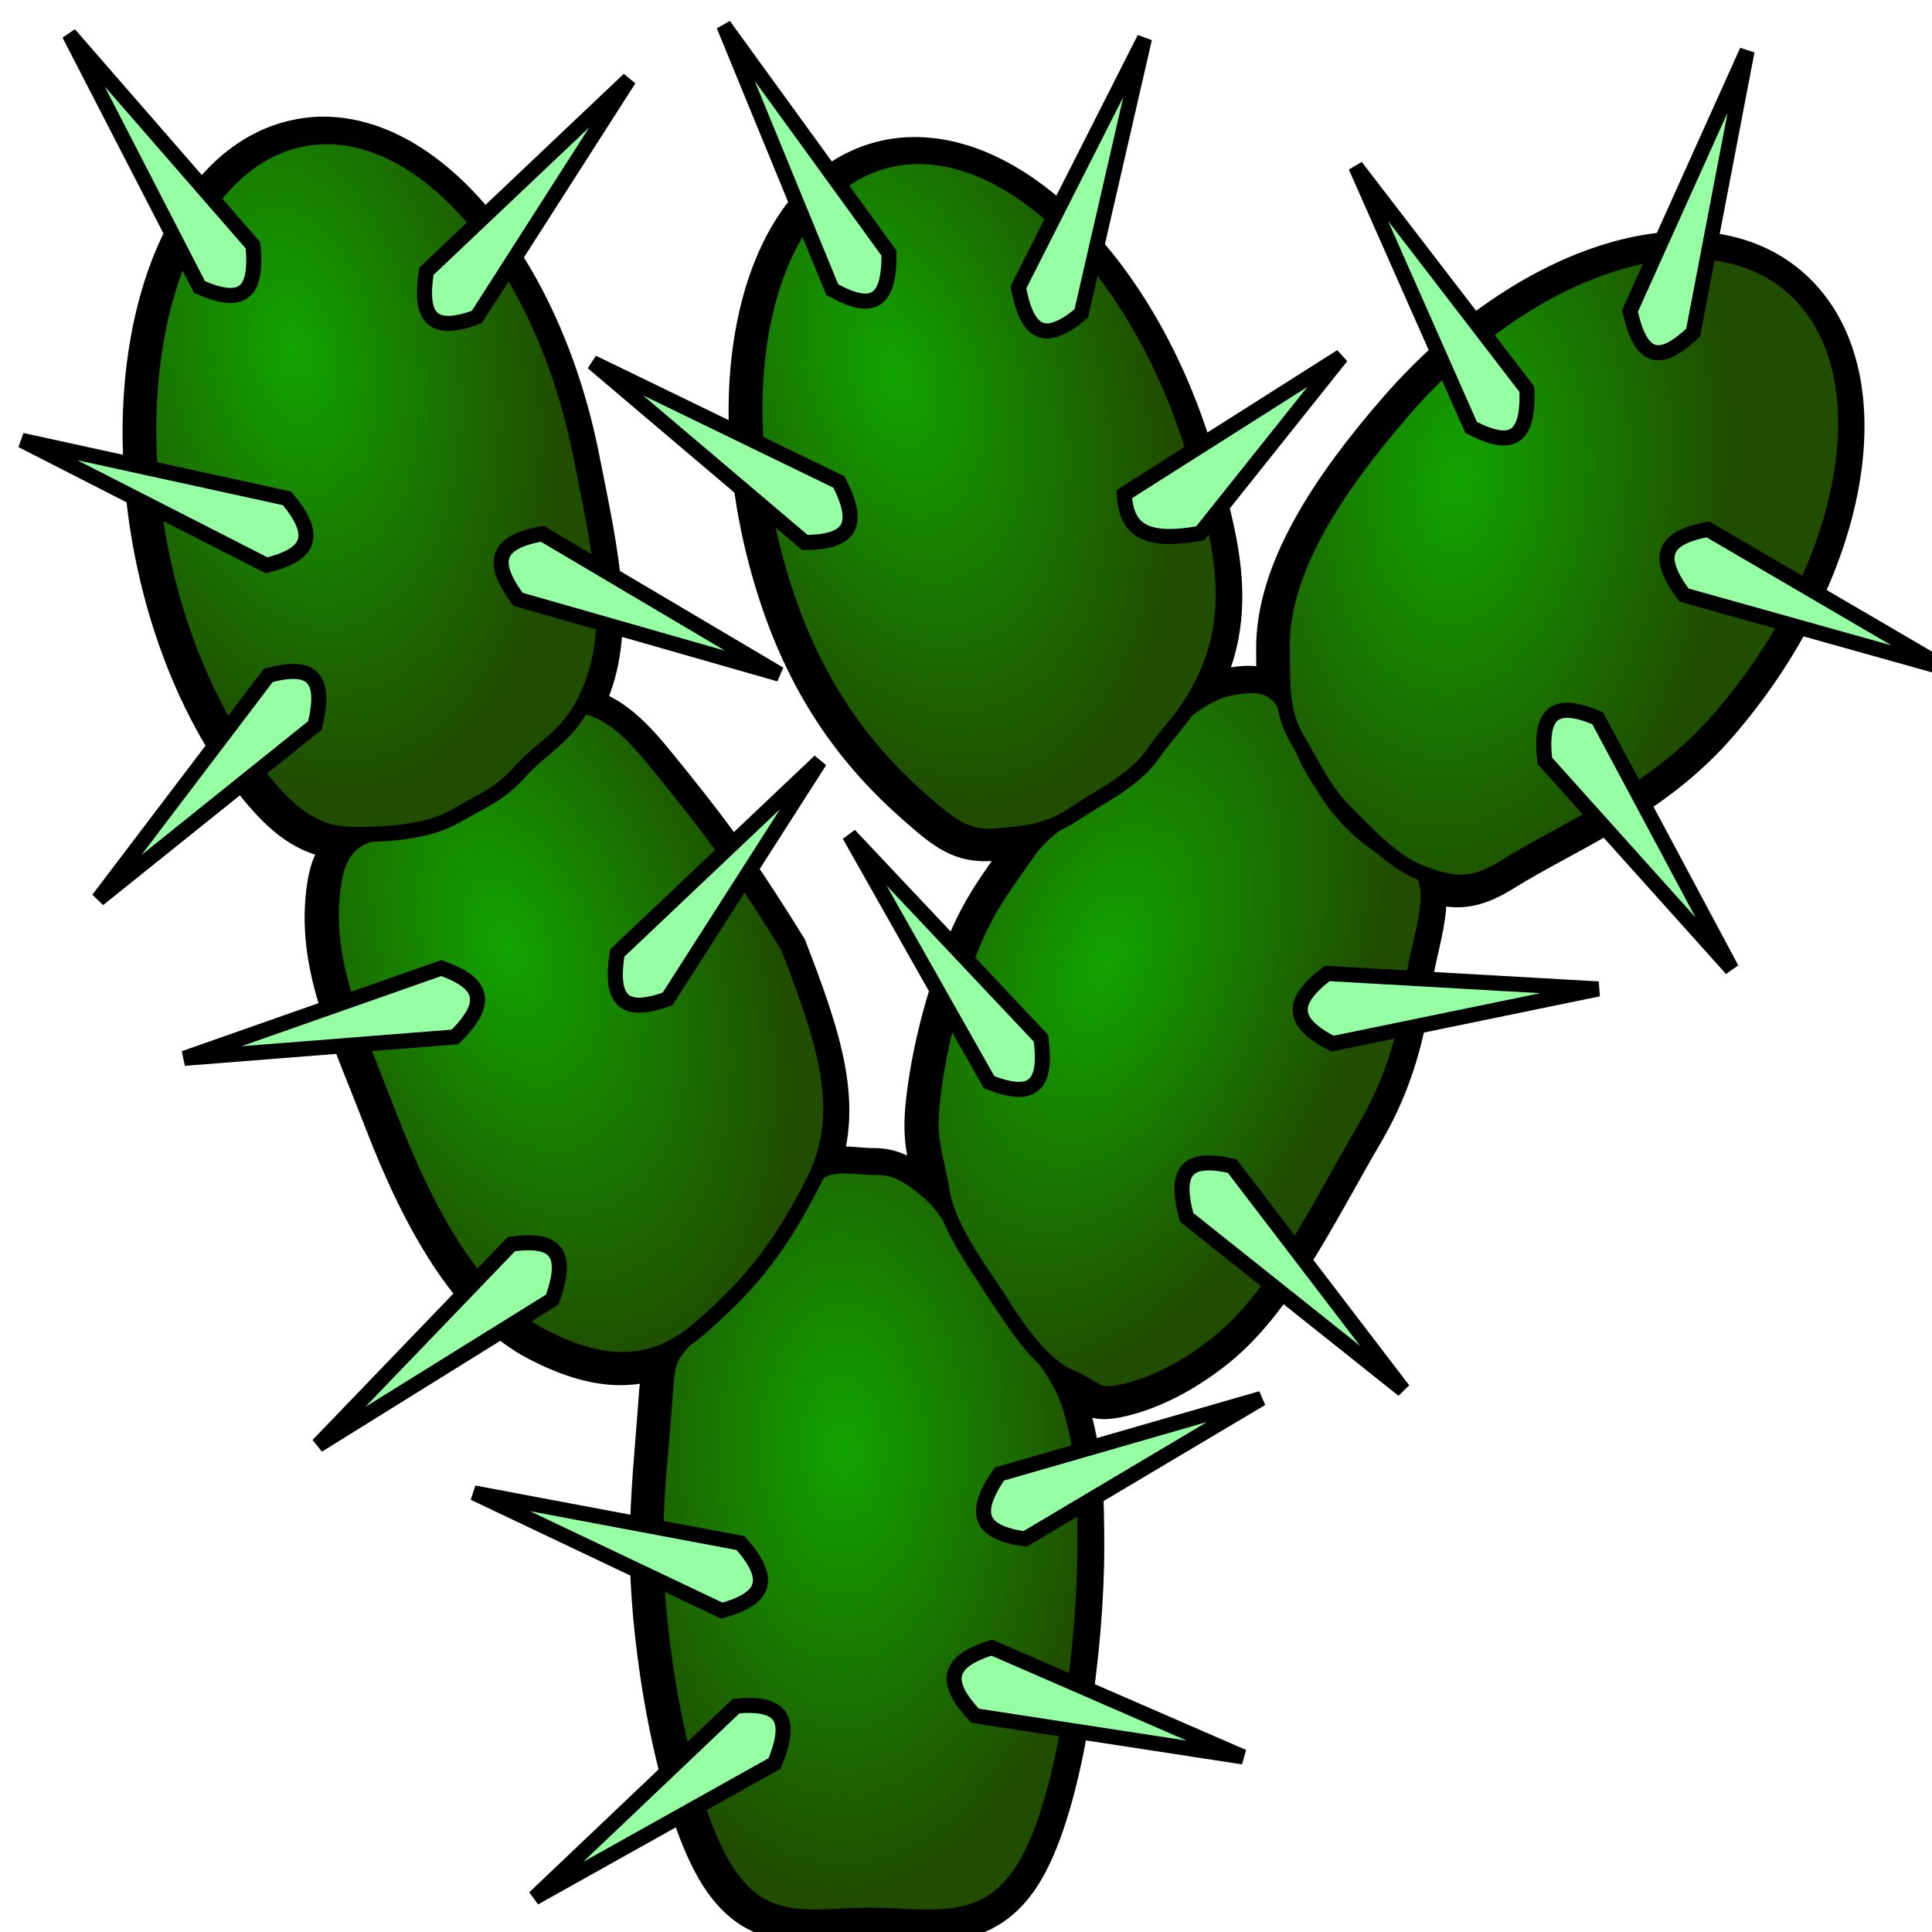 <?xml version="1.0" encoding="UTF-8" standalone="no"?>
<!-- Created with Inkscape (http://www.inkscape.org/) -->
<svg
   xmlns:dc="http://purl.org/dc/elements/1.1/"
   xmlns:cc="http://web.resource.org/cc/"
   xmlns:rdf="http://www.w3.org/1999/02/22-rdf-syntax-ns#"
   xmlns:svg="http://www.w3.org/2000/svg"
   xmlns="http://www.w3.org/2000/svg"
   xmlns:xlink="http://www.w3.org/1999/xlink"
   xmlns:sodipodi="http://sodipodi.sourceforge.net/DTD/sodipodi-0.dtd"
   xmlns:inkscape="http://www.inkscape.org/namespaces/inkscape"
   width="64"
   height="64"
   id="svg2"
   sodipodi:version="0.32"
   inkscape:version="0.45.1"
   version="1.0"
   sodipodi:docbase="D:\Dateien\Desktop\Secret Maryo Chronicles\Drafts\Game\Frostbringer\level\ground\desert"
   sodipodi:docname="cactus2.svg"
   inkscape:output_extension="org.inkscape.output.svg.inkscape"
   inkscape:export-filename="N:\Dokumente und Einstellungen\FluXy\Desktop\cactus_2.png"
   inkscape:export-xdpi="360"
   inkscape:export-ydpi="360">
  <defs
     id="defs4">
    <linearGradient
       id="linearGradient4105">
      <stop
         style="stop-color:#12a400;stop-opacity:1;"
         offset="0"
         id="stop4107" />
      <stop
         style="stop-color:#204d00;stop-opacity:1;"
         offset="1"
         id="stop4109" />
    </linearGradient>
    <radialGradient
       inkscape:collect="always"
       xlink:href="#linearGradient4105"
       id="radialGradient4119"
       cx="27.927"
       cy="50.036"
       fx="27.927"
       fy="50.036"
       r="7.615"
       gradientTransform="matrix(1.119,0,0,1.935,-3.319,-48.834)"
       gradientUnits="userSpaceOnUse" />
    <radialGradient
       inkscape:collect="always"
       xlink:href="#linearGradient4105"
       id="radialGradient4123"
       gradientUnits="userSpaceOnUse"
       gradientTransform="matrix(1.035,-0.45,0.691,1.791,-45.935,-45.39)"
       cx="27.427"
       cy="49.757"
       fx="27.427"
       fy="49.757"
       r="7.615" />
    <radialGradient
       inkscape:collect="always"
       xlink:href="#linearGradient4105"
       id="radialGradient4127"
       gradientUnits="userSpaceOnUse"
       gradientTransform="matrix(1.039,0.441,-0.677,1.797,43.801,-71.029)"
       cx="26.211"
       cy="50.839"
       fx="26.211"
       fy="50.839"
       r="7.615" />
    <radialGradient
       inkscape:collect="always"
       xlink:href="#linearGradient4105"
       id="radialGradient4131"
       gradientUnits="userSpaceOnUse"
       gradientTransform="matrix(1.18,0.12,-0.174,1.927,28.351,-86.533)"
       cx="24.491"
       cy="51.632"
       fx="24.491"
       fy="51.632"
       r="7.615" />
    <radialGradient
       inkscape:collect="always"
       xlink:href="#linearGradient4105"
       id="radialGradient4135"
       gradientUnits="userSpaceOnUse"
       gradientTransform="matrix(1.059,-0.385,0.591,1.831,-28.231,-66.485)"
       cx="27.358"
       cy="48.867"
       fx="27.358"
       fy="48.867"
       r="7.615" />
    <radialGradient
       inkscape:collect="always"
       xlink:href="#linearGradient4105"
       id="radialGradient4139"
       gradientUnits="userSpaceOnUse"
       gradientTransform="matrix(1.095,-0.244,0.374,1.894,-38.51,-74.221)"
       cx="27.358"
       cy="48.867"
       fx="27.358"
       fy="48.867"
       r="7.615" />
    <radialGradient
       inkscape:collect="always"
       xlink:href="#linearGradient4105"
       id="radialGradient2222"
       gradientUnits="userSpaceOnUse"
       gradientTransform="matrix(1.119,0,0,1.935,-3.441,-48.743)"
       cx="27.927"
       cy="50.036"
       fx="27.927"
       fy="50.036"
       r="7.615" />
  </defs>
  <sodipodi:namedview
     id="base"
     pagecolor="#000000"
     bordercolor="#666666"
     borderopacity="1.0"
     inkscape:pageopacity="0"
     inkscape:pageshadow="2"
     inkscape:zoom="5.469029"
     inkscape:cx="25.921521"
     inkscape:cy="22.565646"
     inkscape:document-units="px"
     inkscape:current-layer="layer1"
     width="64px"
     height="64px"
     inkscape:window-width="1024"
     inkscape:window-height="696"
     inkscape:window-x="66"
     inkscape:window-y="90" />
  <g
     inkscape:label="Ebene 1"
     inkscape:groupmode="layer"
     id="layer1">
    <path
       style="color:#000000;fill:url(#radialGradient2222);fill-opacity:1;fill-rule:evenodd;stroke:#000000;stroke-width:1.5;stroke-linecap:butt;stroke-linejoin:miter;marker:none;marker-start:none;marker-mid:none;marker-end:none;stroke-miterlimit:4;stroke-dasharray:none;stroke-dashoffset:0;stroke-opacity:1;visibility:visible;display:inline;overflow:visible;enable-background:accumulate"
       d="M 10.518,4.618 C 10.276,4.629 10.039,4.664 9.799,4.718 C 5.957,5.572 3.895,11.648 5.205,18.283 C 5.861,21.601 7.235,24.448 8.924,26.343 C 9.769,27.291 10.548,27.727 11.58,27.736 C 11.84,27.739 12.082,27.713 12.33,27.703 C 11.594,27.851 11.086,28.278 10.924,29.328 C 10.527,31.903 11.62,34.019 12.83,37.156 C 14.041,40.293 15.652,43.21 17.862,44.353 C 19.751,45.331 21.214,45.4 22.549,44.519 C 22.046,45.103 21.979,45.237 21.893,46.476 C 21.788,47.99 21.612,49.557 21.612,51.252 C 21.612,54.642 22.512,59.643 23.799,61.866 C 25.086,64.089 26.743,63.524 28.705,63.524 C 30.668,63.524 32.575,64.089 33.862,61.866 C 35.149,59.643 35.83,54.642 35.83,51.252 C 35.83,49.557 35.796,48.21 35.33,46.708 C 35.144,46.107 34.778,45.544 34.393,45.017 C 34.69,45.312 35.001,45.573 35.33,45.713 C 36.242,46.1 36.136,46.42 37.143,46.178 C 38.15,45.936 39.188,45.397 40.174,44.619 C 42.147,43.062 43.464,40.272 45.143,37.388 C 46.059,35.815 46.494,34.151 46.674,32.645 C 46.83,31.341 47.506,29.743 46.955,28.997 C 46.987,29.009 47.018,29.019 47.049,29.03 C 48.03,29.375 48.619,29.496 49.737,28.798 C 51.856,27.475 54.667,26.415 56.83,23.922 C 61.158,18.935 62.312,12.582 59.424,9.759 C 56.537,6.937 50.689,8.686 46.362,13.673 C 44.198,16.167 42.313,18.958 42.362,21.567 C 42.375,22.258 42.34,22.847 42.424,23.391 C 42.036,22.729 41.399,22.715 40.518,22.927 C 40.111,23.025 39.646,23.302 39.174,23.657 C 39.382,23.362 39.579,23.002 39.799,22.529 C 40.889,20.19 40.365,17.908 39.33,14.701 C 37.261,8.287 32.544,4.197 28.83,5.547 C 25.117,6.897 23.792,13.196 25.862,19.61 C 26.896,22.817 28.528,24.948 30.424,26.609 C 31.372,27.439 31.863,27.856 32.893,27.769 C 33.869,27.688 34.387,27.609 34.893,27.371 C 34.527,27.651 34.179,27.933 33.924,28.3 C 33.076,29.522 32.517,30.209 31.924,31.783 C 31.331,33.356 30.948,34.92 30.768,36.426 C 30.588,37.932 30.872,38.292 31.08,39.577 C 31.125,39.854 31.212,40.119 31.33,40.406 C 31.131,40.108 30.925,39.84 30.705,39.644 C 29.976,38.99 29.484,38.781 28.955,38.781 C 28.158,38.781 27.451,38.554 26.924,38.98 C 27.924,36.757 27.156,34.482 25.987,31.451 C 24.13,28.451 23.204,27.295 21.737,25.481 C 20.936,24.491 20.215,23.724 19.205,23.491 C 19.185,23.486 19.164,23.493 19.143,23.491 C 19.164,23.453 19.185,23.431 19.205,23.391 C 20.403,21.112 19.767,18.517 19.112,15.199 C 17.883,8.978 14.148,4.454 10.518,4.618 z M 43.08,24.95 C 43.512,25.715 43.836,26.401 44.455,27.007 C 44.777,27.321 45.143,27.693 45.518,28.035 C 44.798,27.528 44.219,26.963 43.83,26.343 C 43.475,25.776 43.299,25.435 43.08,24.95 z "
       id="path2210" />
    <path
       style="color:#000000;fill:url(#radialGradient4119);fill-opacity:1;fill-rule:evenodd;stroke:#000000;stroke-width:0.5;stroke-linecap:butt;stroke-linejoin:miter;marker:none;marker-start:none;marker-mid:none;marker-end:none;stroke-miterlimit:4;stroke-dashoffset:0;stroke-opacity:1;visibility:visible;display:inline;overflow:visible;enable-background:accumulate"
       d="M 35.943,51.163 C 35.943,54.553 35.276,59.544 33.989,61.767 C 32.702,63.99 30.795,63.445 28.832,63.445 C 26.87,63.445 25.221,63.99 23.934,61.767 C 22.647,59.544 21.721,54.553 21.721,51.163 C 21.721,49.468 21.917,47.898 22.022,46.384 C 22.123,44.915 22.133,45.019 22.964,44.058 C 23.867,43.015 26.249,40.125 26.712,39.298 C 27.239,38.355 28.11,38.675 29.091,38.675 C 29.62,38.675 30.11,38.903 30.84,39.557 C 31.569,40.211 32.15,41.565 32.858,42.72 C 33.566,43.874 34.984,45.103 35.449,46.605 C 35.914,48.106 35.943,49.468 35.943,51.163 z "
       id="path2160"
       sodipodi:nodetypes="csssssssssssc" />
    <path
       style="color:#000000;fill:url(#radialGradient4123);fill-opacity:1;fill-rule:evenodd;stroke:#000000;stroke-width:0.5;stroke-linecap:butt;stroke-linejoin:miter;marker:none;marker-start:none;marker-mid:none;marker-end:none;stroke-miterlimit:4;stroke-dashoffset:0;stroke-opacity:1;visibility:visible;display:inline;overflow:visible;enable-background:accumulate"
       d="M 26.104,31.355 C 27.314,34.492 28.119,36.834 26.953,39.131 C 25.715,41.568 24.691,42.665 23.262,43.934 C 21.758,45.272 20.15,45.401 17.971,44.273 C 15.762,43.129 14.153,40.213 12.943,37.076 C 11.732,33.939 10.662,31.806 11.059,29.231 C 11.258,27.944 11.954,27.57 12.987,27.532 C 13.681,27.507 14.632,27.25 15.461,26.692 C 16.67,25.878 18.327,23.152 19.336,23.385 C 20.345,23.618 21.05,24.403 21.851,25.392 C 23.319,27.206 24.247,28.355 26.104,31.355 z "
       id="path4121"
       sodipodi:nodetypes="csssssssssc" />
    <path
       style="color:#000000;fill:url(#radialGradient4127);fill-opacity:1;fill-rule:evenodd;stroke:#000000;stroke-width:0.5;stroke-linecap:butt;stroke-linejoin:miter;marker:none;marker-start:none;marker-mid:none;marker-end:none;stroke-miterlimit:4;stroke-dashoffset:0;stroke-opacity:1;visibility:visible;display:inline;overflow:visible;enable-background:accumulate"
       d="M 45.261,37.293 C 43.582,40.177 42.261,42.977 40.288,44.534 C 39.301,45.312 38.275,45.845 37.268,46.087 C 36.26,46.329 36.371,46.005 35.459,45.619 C 34.548,45.232 33.736,44.063 33.164,43.151 C 32.591,42.238 31.419,40.758 31.211,39.472 C 31.002,38.186 30.723,37.85 30.903,36.344 C 31.083,34.838 31.463,33.26 32.056,31.686 C 32.649,30.113 33.205,29.446 34.054,28.224 C 34.902,27.002 36.65,26.425 37.417,25.406 C 38.21,24.353 39.624,23.065 40.631,22.824 C 41.639,22.582 42.339,22.666 42.698,23.635 C 43.351,25.395 43.387,25.328 43.96,26.24 C 44.532,27.153 45.446,28.016 46.753,28.615 C 47.881,29.133 46.982,31.061 46.802,32.567 C 46.622,34.073 46.177,35.719 45.261,37.293 z "
       id="path4125"
       sodipodi:nodetypes="csssssssssssssss" />
    <path
       style="color:#000000;fill:url(#radialGradient4131);fill-opacity:1;fill-rule:evenodd;stroke:#000000;stroke-width:0.5;stroke-linecap:butt;stroke-linejoin:miter;marker:none;marker-start:none;marker-mid:none;marker-end:none;stroke-miterlimit:4;stroke-dashoffset:0;stroke-opacity:1;visibility:visible;display:inline;overflow:visible;enable-background:accumulate"
       d="M 56.948,23.822 C 54.784,26.315 51.992,27.388 49.873,28.711 C 48.755,29.409 48.156,29.299 47.176,28.953 C 46.154,28.593 45.311,27.625 44.589,26.919 C 43.867,26.214 43.528,25.426 42.976,24.494 C 42.426,23.566 42.499,22.692 42.477,21.481 C 42.428,18.872 44.323,16.089 46.486,13.595 C 50.814,8.609 56.669,6.852 59.556,9.674 C 62.444,12.497 61.275,18.835 56.948,23.822 z "
       id="path4129"
       sodipodi:nodetypes="csssssssc" />
    <path
       style="color:#000000;fill:url(#radialGradient4135);fill-opacity:1;fill-rule:evenodd;stroke:#000000;stroke-width:0.5;stroke-linecap:butt;stroke-linejoin:miter;marker:none;marker-start:none;marker-mid:none;marker-end:none;stroke-miterlimit:4;stroke-dashoffset:0;stroke-opacity:1;visibility:visible;display:inline;overflow:visible;enable-background:accumulate"
       d="M 39.439,14.616 C 40.473,17.823 41.013,20.111 39.924,22.45 C 39.331,23.723 38.816,24.083 38.201,24.964 C 37.586,25.844 36.613,26.285 35.684,26.897 C 34.851,27.447 34.413,27.574 33.03,27.69 C 32.001,27.776 31.489,27.355 30.541,26.525 C 28.644,24.865 27.018,22.714 25.984,19.507 C 23.914,13.093 25.248,6.792 28.962,5.442 C 32.676,4.092 37.369,8.203 39.439,14.616 z "
       id="path4133"
       sodipodi:nodetypes="csssssssc" />
    <path
       style="color:#000000;fill:url(#radialGradient4139);fill-opacity:1;fill-rule:evenodd;stroke:#000000;stroke-width:0.5;stroke-linecap:butt;stroke-linejoin:miter;marker:none;marker-start:none;marker-mid:none;marker-end:none;stroke-miterlimit:4;stroke-dashoffset:0;stroke-opacity:1;visibility:visible;display:inline;overflow:visible;enable-background:accumulate"
       d="M 19.243,15.102 C 19.898,18.42 20.531,21.021 19.334,23.3 C 18.725,24.459 17.955,24.751 17.243,25.545 C 16.53,26.339 16.069,26.467 15.109,27.024 C 14.248,27.523 13.037,27.654 11.697,27.642 C 10.664,27.633 9.885,27.191 9.04,26.243 C 7.351,24.348 5.978,21.516 5.323,18.198 C 4.013,11.563 6.067,5.484 9.909,4.629 C 13.751,3.775 17.933,8.467 19.243,15.102 z "
       id="path4137"
       sodipodi:nodetypes="csssssssc" />
    <path
       style="color:#000000;fill:#96ffa4;fill-opacity:1;fill-rule:evenodd;stroke:#000000;stroke-width:0.5;stroke-linecap:butt;stroke-linejoin:miter;marker:none;marker-start:none;marker-mid:none;marker-end:none;stroke-miterlimit:4;stroke-dasharray:none;stroke-dashoffset:0;stroke-opacity:1;visibility:visible;display:inline;overflow:visible;enable-background:accumulate"
       d="M 15.794,10.504 C 14.33,11.037 13.878,10.56 14.126,8.986 L 20.836,2.627 L 15.794,10.504 z "
       id="rect6106"
       sodipodi:nodetypes="cccc"
       inkscape:transform-center-x="1.0970869" />
    <path
       style="color:#000000;fill:#96ffa4;fill-opacity:1;fill-rule:evenodd;stroke:#000000;stroke-width:0.5;stroke-linecap:butt;stroke-linejoin:miter;marker:none;marker-start:none;marker-mid:none;marker-end:none;stroke-miterlimit:4;stroke-dasharray:none;stroke-dashoffset:0;stroke-opacity:1;visibility:visible;display:inline;overflow:visible;enable-background:accumulate"
       d="M 8.381,8.127 C 8.538,9.761 7.998,10.12 6.61,9.508 L 2.293,1.132 L 8.381,8.127 z "
       id="path7078"
       sodipodi:nodetypes="cccc"
       inkscape:transform-center-x="0.13497526"
       inkscape:transform-center-y="1.0457834" />
    <path
       style="color:#000000;fill:#96ffa4;fill-opacity:1;fill-rule:evenodd;stroke:#000000;stroke-width:0.5;stroke-linecap:butt;stroke-linejoin:miter;marker:none;marker-start:none;marker-mid:none;marker-end:none;stroke-miterlimit:4;stroke-dasharray:none;stroke-dashoffset:0;stroke-opacity:1;visibility:visible;display:inline;overflow:visible;enable-background:accumulate"
       d="M 29.45,8.387 C 29.469,10.029 28.9,10.336 27.569,9.594 L 23.976,0.842 L 29.45,8.387 z "
       id="path7080"
       sodipodi:nodetypes="cccc"
       inkscape:transform-center-x="0.16547012"
       inkscape:transform-center-y="0.99452914" />
    <path
       style="color:#000000;fill:#96ffa4;fill-opacity:1;fill-rule:evenodd;stroke:#000000;stroke-width:0.5;stroke-linecap:butt;stroke-linejoin:miter;marker:none;marker-start:none;marker-mid:none;marker-end:none;stroke-miterlimit:4;stroke-dasharray:none;stroke-dashoffset:0;stroke-opacity:1;visibility:visible;display:inline;overflow:visible;enable-background:accumulate"
       d="M 35.818,10.388 C 34.619,11.382 34.032,11.085 33.735,9.52 L 37.913,1.273 L 35.818,10.388 z "
       id="path7082"
       sodipodi:nodetypes="cccc"
       inkscape:transform-center-x="1.2936699"
       inkscape:transform-center-y="0.26696991" />
    <path
       style="color:#000000;fill:#96ffa4;fill-opacity:1;fill-rule:evenodd;stroke:#000000;stroke-width:0.5;stroke-linecap:butt;stroke-linejoin:miter;marker:none;marker-start:none;marker-mid:none;marker-end:none;stroke-miterlimit:4;stroke-dasharray:none;stroke-dashoffset:0;stroke-opacity:1;visibility:visible;display:inline;overflow:visible;enable-background:accumulate"
       d="M 44.14,34.573 C 42.748,33.855 42.744,33.178 43.965,32.247 L 52.947,32.76 L 44.14,34.573 z "
       id="path7084"
       sodipodi:nodetypes="cccc"
       inkscape:transform-center-x="0.62830843"
       inkscape:transform-center-y="-0.50313658" />
    <path
       style="color:#000000;fill:#96ffa4;fill-opacity:1;fill-rule:evenodd;stroke:#000000;stroke-width:0.5;stroke-linecap:butt;stroke-linejoin:miter;marker:none;marker-start:none;marker-mid:none;marker-end:none;stroke-miterlimit:4;stroke-dasharray:none;stroke-dashoffset:0;stroke-opacity:1;visibility:visible;display:inline;overflow:visible;enable-background:accumulate"
       d="M 39.309,40.324 C 38.877,38.746 39.347,38.289 40.817,38.627 L 46.483,46.042 L 39.309,40.324 z "
       id="path7086"
       sodipodi:nodetypes="cccc"
       inkscape:transform-center-x="-0.032491101"
       inkscape:transform-center-y="-1.1404079" />
    <path
       style="color:#000000;fill:#96ffa4;fill-opacity:1;fill-rule:evenodd;stroke:#000000;stroke-width:0.5;stroke-linecap:butt;stroke-linejoin:miter;marker:none;marker-start:none;marker-mid:none;marker-end:none;stroke-miterlimit:4;stroke-dasharray:none;stroke-dashoffset:0;stroke-opacity:1;visibility:visible;display:inline;overflow:visible;enable-background:accumulate"
       d="M 56.087,11.019 C 54.93,12.11 54.34,11.855 53.996,10.302 L 57.874,1.687 L 56.087,11.019 z "
       id="path7088"
       sodipodi:nodetypes="cccc"
       inkscape:transform-center-x="1.2966374"
       inkscape:transform-center-y="0.33131091" />
    <path
       style="color:#000000;fill:#96ffa4;fill-opacity:1;fill-rule:evenodd;stroke:#000000;stroke-width:0.5;stroke-linecap:butt;stroke-linejoin:miter;marker:none;marker-start:none;marker-mid:none;marker-end:none;stroke-miterlimit:4;stroke-dasharray:none;stroke-dashoffset:0;stroke-opacity:1;visibility:visible;display:inline;overflow:visible;enable-background:accumulate"
       d="M 50.581,12.896 C 50.643,14.537 50.083,14.861 48.733,14.159 L 44.911,5.516 L 50.581,12.896 z "
       id="path7090"
       sodipodi:nodetypes="cccc"
       inkscape:transform-center-x="0.15803894"
       inkscape:transform-center-y="1.0109326" />
    <path
       style="color:#000000;fill:#96ffa4;fill-opacity:1;fill-rule:evenodd;stroke:#000000;stroke-width:0.5;stroke-linecap:butt;stroke-linejoin:miter;marker:none;marker-start:none;marker-mid:none;marker-end:none;stroke-miterlimit:4;stroke-dasharray:none;stroke-dashoffset:0;stroke-opacity:1;visibility:visible;display:inline;overflow:visible;enable-background:accumulate"
       d="M 51.174,25.203 C 50.992,23.572 51.527,23.203 52.924,23.792 L 57.362,32.097 L 51.174,25.203 z "
       id="path7092"
       sodipodi:nodetypes="cccc"
       inkscape:transform-center-x="-0.1279937"
       inkscape:transform-center-y="-1.054272" />
    <path
       style="color:#000000;fill:#96ffa4;fill-opacity:1;fill-rule:evenodd;stroke:#000000;stroke-width:0.5;stroke-linecap:butt;stroke-linejoin:miter;marker:none;marker-start:none;marker-mid:none;marker-end:none;stroke-miterlimit:4;stroke-dasharray:none;stroke-dashoffset:0;stroke-opacity:1;visibility:visible;display:inline;overflow:visible;enable-background:accumulate"
       d="M 55.784,19.712 C 54.825,18.423 55.098,17.812 56.579,17.537 L 64.459,22.143 L 55.784,19.712 z "
       id="path7094"
       sodipodi:nodetypes="cccc" />
    <path
       style="color:#000000;fill:#96ffa4;fill-opacity:1;fill-rule:evenodd;stroke:#000000;stroke-width:0.5;stroke-linecap:butt;stroke-linejoin:miter;marker:none;marker-start:none;marker-mid:none;marker-end:none;stroke-miterlimit:4;stroke-dasharray:none;stroke-dashoffset:0;stroke-opacity:1;visibility:visible;display:inline;overflow:visible;enable-background:accumulate"
       d="M 33.956,50.98 C 32.423,50.762 32.219,50.121 33.103,48.83 L 41.784,46.326 L 33.956,50.98 z "
       id="path7096"
       sodipodi:nodetypes="cccc"
       inkscape:transform-center-x="0.85084797"
       inkscape:transform-center-y="-0.2029963" />
    <path
       style="color:#000000;fill:#96ffa4;fill-opacity:1;fill-rule:evenodd;stroke:#000000;stroke-width:0.5;stroke-linecap:butt;stroke-linejoin:miter;marker:none;marker-start:none;marker-mid:none;marker-end:none;stroke-miterlimit:4;stroke-dasharray:none;stroke-dashoffset:0;stroke-opacity:1;visibility:visible;display:inline;overflow:visible;enable-background:accumulate"
       d="M 32.3,56.836 C 31.209,55.672 31.415,55.031 32.856,54.579 L 41.18,58.2 L 32.3,56.836 z "
       id="path7098"
       sodipodi:nodetypes="cccc"
       inkscape:transform-center-x="0.35914953"
       inkscape:transform-center-y="-1.3944391" />
    <path
       style="color:#000000;fill:#96ffa4;fill-opacity:1;fill-rule:evenodd;stroke:#000000;stroke-width:0.5;stroke-linecap:butt;stroke-linejoin:miter;marker:none;marker-start:none;marker-mid:none;marker-end:none;stroke-miterlimit:4;stroke-dasharray:none;stroke-dashoffset:0;stroke-opacity:1;visibility:visible;display:inline;overflow:visible;enable-background:accumulate"
       d="M 34.483,34.394 C 34.702,36.02 34.176,36.403 32.765,35.85 L 28.137,27.663 L 34.483,34.394 z "
       id="path7100"
       sodipodi:nodetypes="cccc"
       inkscape:transform-center-x="0.11609622"
       inkscape:transform-center-y="1.0675427" />
    <path
       style="color:#000000;fill:#96ffa4;fill-opacity:1;fill-rule:evenodd;stroke:#000000;stroke-width:0.5;stroke-linecap:butt;stroke-linejoin:miter;marker:none;marker-start:none;marker-mid:none;marker-end:none;stroke-miterlimit:4;stroke-dasharray:none;stroke-dashoffset:0;stroke-opacity:1;visibility:visible;display:inline;overflow:visible;enable-background:accumulate"
       d="M 22.116,33.089 C 20.652,33.622 20.2,33.145 20.447,31.571 L 27.157,25.212 L 22.116,33.089 z "
       id="path7102"
       sodipodi:nodetypes="cccc"
       inkscape:transform-center-x="1.0970869" />
    <path
       style="color:#000000;fill:#96ffa4;fill-opacity:1;fill-rule:evenodd;stroke:#000000;stroke-width:0.5;stroke-linecap:butt;stroke-linejoin:miter;marker:none;marker-start:none;marker-mid:none;marker-end:none;stroke-miterlimit:4;stroke-dasharray:none;stroke-dashoffset:0;stroke-opacity:1;visibility:visible;display:inline;overflow:visible;enable-background:accumulate"
       d="M 17.157,19.852 C 16.204,18.558 16.481,17.948 17.963,17.682 L 25.82,22.331 L 17.157,19.852 z "
       id="path7104"
       sodipodi:nodetypes="cccc"
       inkscape:transform-center-x="0.26007054"
       inkscape:transform-center-y="-1.350805" />
    <path
       style="color:#000000;fill:#96ffa4;fill-opacity:1;fill-rule:evenodd;stroke:#000000;stroke-width:0.5;stroke-linecap:butt;stroke-linejoin:miter;marker:none;marker-start:none;marker-mid:none;marker-end:none;stroke-miterlimit:4;stroke-dasharray:none;stroke-dashoffset:0;stroke-opacity:1;visibility:visible;display:inline;overflow:visible;enable-background:accumulate"
       d="M 27.792,15.968 C 28.531,17.411 28.164,17.964 26.66,17.968 L 19.632,12.009 L 27.792,15.968 z "
       id="path7106"
       sodipodi:nodetypes="cccc"
       inkscape:transform-center-x="-0.12614254"
       inkscape:transform-center-y="1.2589352" />
    <path
       style="color:#000000;fill:#96ffa4;fill-opacity:1;fill-rule:evenodd;stroke:#000000;stroke-width:0.5;stroke-linecap:butt;stroke-linejoin:miter;marker:none;marker-start:none;marker-mid:none;marker-end:none;stroke-miterlimit:4;stroke-dasharray:none;stroke-dashoffset:0;stroke-opacity:1;visibility:visible;display:inline;overflow:visible;enable-background:accumulate"
       d="M 39.762,17.666 C 37.993,17.99 37.296,17.587 37.246,16.368 L 44.433,11.809 L 39.762,17.666 z "
       id="path7108"
       sodipodi:nodetypes="cccc"
       inkscape:transform-center-x="1.580928"
       inkscape:transform-center-y="-0.043177534" />
    <path
       style="color:#000000;fill:#96ffa4;fill-opacity:1;fill-rule:evenodd;stroke:#000000;stroke-width:0.5;stroke-linecap:butt;stroke-linejoin:miter;marker:none;marker-start:none;marker-mid:none;marker-end:none;stroke-miterlimit:4;stroke-dasharray:none;stroke-dashoffset:0;stroke-opacity:1;visibility:visible;display:inline;overflow:visible;enable-background:accumulate"
       d="M 24.387,56.515 C 25.929,56.373 26.259,56.952 25.661,58.416 L 17.703,62.867 L 24.387,56.515 z "
       id="path7110"
       sodipodi:nodetypes="cccc"
       inkscape:transform-center-x="-0.97717767"
       inkscape:transform-center-y="0.15023386" />
    <path
       style="color:#000000;fill:#96ffa4;fill-opacity:1;fill-rule:evenodd;stroke:#000000;stroke-width:0.5;stroke-linecap:butt;stroke-linejoin:miter;marker:none;marker-start:none;marker-mid:none;marker-end:none;stroke-miterlimit:4;stroke-dasharray:none;stroke-dashoffset:0;stroke-opacity:1;visibility:visible;display:inline;overflow:visible;enable-background:accumulate"
       d="M 24.535,51.118 C 25.591,52.318 25.366,52.951 23.912,53.355 L 15.701,49.456 L 24.535,51.118 z "
       id="path7112"
       sodipodi:nodetypes="cccc"
       inkscape:transform-center-x="-0.33289139"
       inkscape:transform-center-y="1.38481" />
    <path
       style="color:#000000;fill:#96ffa4;fill-opacity:1;fill-rule:evenodd;stroke:#000000;stroke-width:0.5;stroke-linecap:butt;stroke-linejoin:miter;marker:none;marker-start:none;marker-mid:none;marker-end:none;stroke-miterlimit:4;stroke-dasharray:none;stroke-dashoffset:0;stroke-opacity:1;visibility:visible;display:inline;overflow:visible;enable-background:accumulate"
       d="M 16.942,41.212 C 18.476,40.997 18.831,41.56 18.295,43.051 L 10.533,47.875 L 16.942,41.212 z "
       id="path7114"
       sodipodi:nodetypes="cccc"
       inkscape:transform-center-x="-1.0003687"
       inkscape:transform-center-y="0.12887277" />
    <path
       style="color:#000000;fill:#96ffa4;fill-opacity:1;fill-rule:evenodd;stroke:#000000;stroke-width:0.5;stroke-linecap:butt;stroke-linejoin:miter;marker:none;marker-start:none;marker-mid:none;marker-end:none;stroke-miterlimit:4;stroke-dasharray:none;stroke-dashoffset:0;stroke-opacity:1;visibility:visible;display:inline;overflow:visible;enable-background:accumulate"
       d="M 14.621,32.067 C 16.088,32.591 16.173,33.261 15.074,34.35 L 6.104,35.058 L 14.621,32.067 z "
       id="path7116"
       sodipodi:nodetypes="cccc"
       inkscape:transform-center-x="-0.72269706"
       inkscape:transform-center-y="0.23203244" />
    <path
       style="color:#000000;fill:#96ffa4;fill-opacity:1;fill-rule:evenodd;stroke:#000000;stroke-width:0.5;stroke-linecap:butt;stroke-linejoin:miter;marker:none;marker-start:none;marker-mid:none;marker-end:none;stroke-miterlimit:4;stroke-dasharray:none;stroke-dashoffset:0;stroke-opacity:1;visibility:visible;display:inline;overflow:visible;enable-background:accumulate"
       d="M 8.888,22.373 C 10.387,21.968 10.802,22.483 10.434,24.03 L 3.259,29.788 L 8.888,22.373 z "
       id="path7118"
       sodipodi:nodetypes="cccc"
       inkscape:transform-center-x="-1.0581979"
       inkscape:transform-center-y="0.058041559" />
    <path
       style="color:#000000;fill:#96ffa4;fill-opacity:1;fill-rule:evenodd;stroke:#000000;stroke-width:0.5;stroke-linecap:butt;stroke-linejoin:miter;marker:none;marker-start:none;marker-mid:none;marker-end:none;stroke-miterlimit:4;stroke-dasharray:none;stroke-dashoffset:0;stroke-opacity:1;visibility:visible;display:inline;overflow:visible;enable-background:accumulate"
       d="M 9.511,16.509 C 10.536,17.739 10.294,18.365 8.83,18.727 L 0.724,14.588 L 9.511,16.509 z "
       id="path7120"
       sodipodi:nodetypes="cccc"
       inkscape:transform-center-x="-0.31001661"
       inkscape:transform-center-y="1.375284" />
  </g>
</svg>
